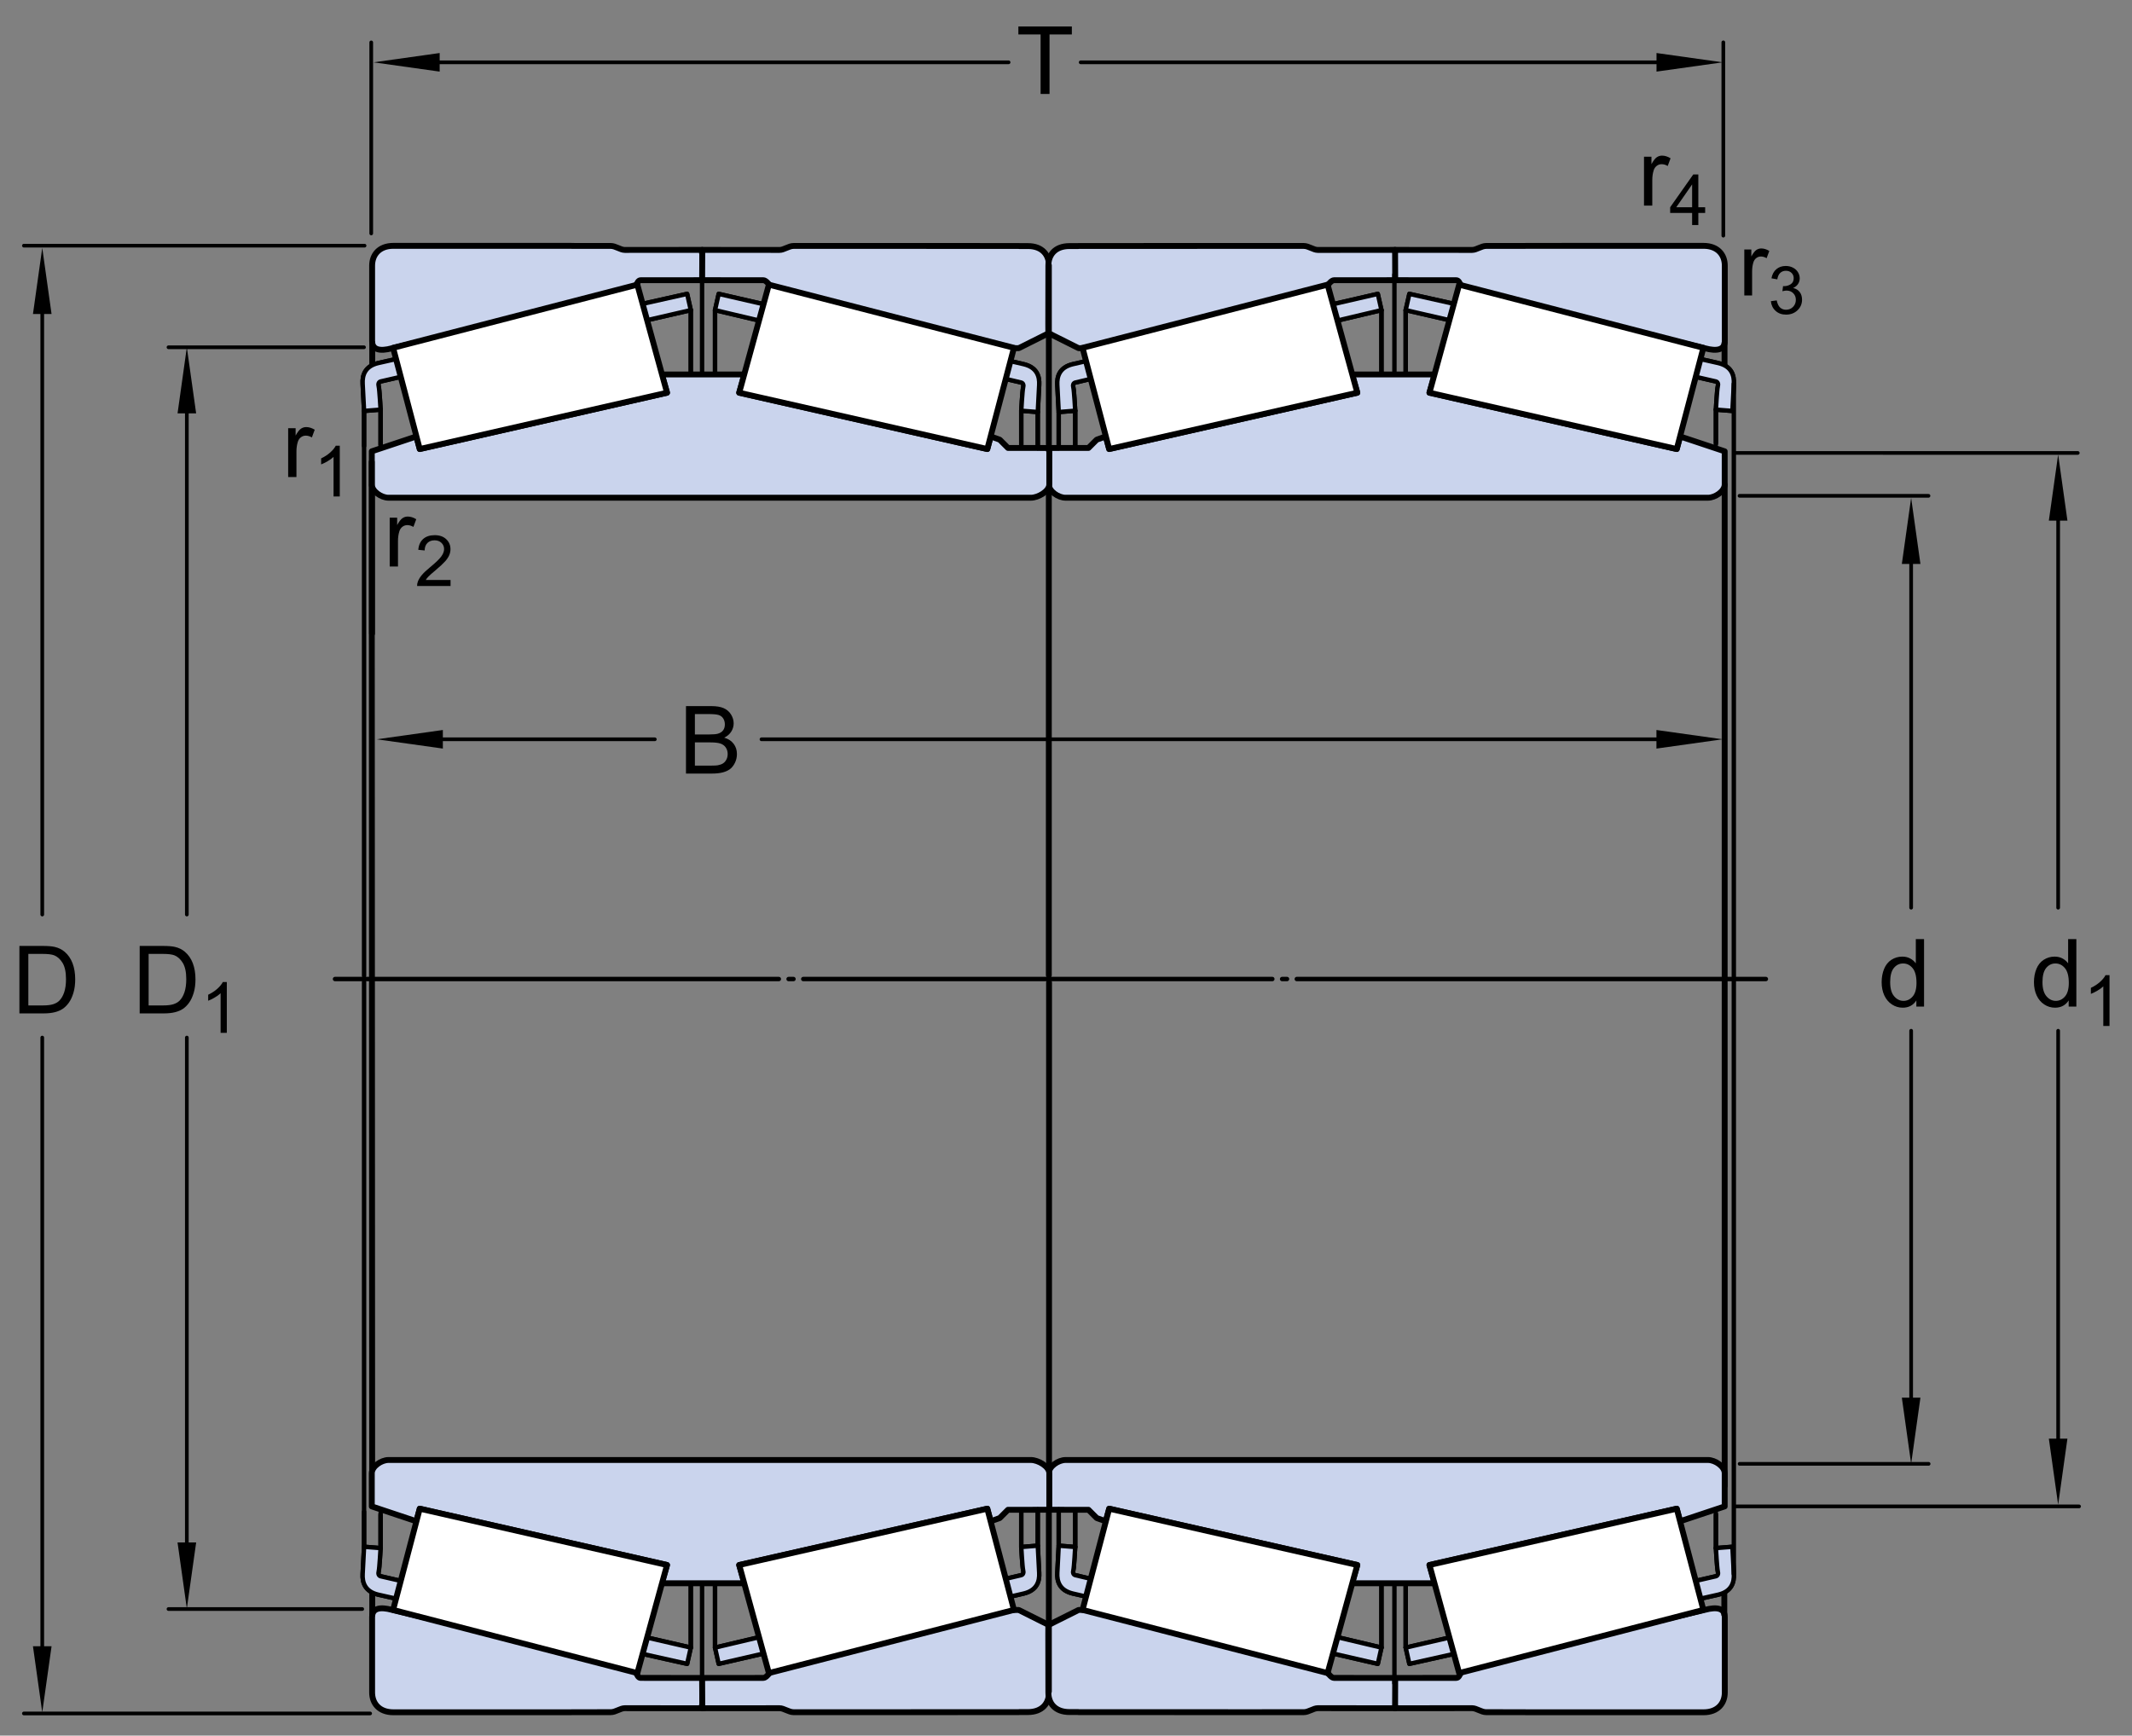 <?xml version="1.0" encoding="utf-8"?>
<!-- Generator: Adobe Illustrator 19.2.1, SVG Export Plug-In . SVG Version: 6.00 Build 0)  -->
<svg version="1.1" id="Layer_2" xmlns="http://www.w3.org/2000/svg" xmlns:xlink="http://www.w3.org/1999/xlink" x="0px" y="0px"
	 width="271.429px" height="221px" viewBox="0 0 271.429 221" enable-background="new 0 0 271.429 221" xml:space="preserve">
<rect x="0" y="0" width="271.429" height="221" fill="#808080" stroke="none"/>
<g>
	
		<path fill="#CAD4ED" stroke="#000000" stroke-width="0.748" stroke-linecap="round" stroke-linejoin="round" stroke-miterlimit="1" d="
		M89.373,217.122l-0.001,0.395c0,0-6.372-0.01-9.822-0.006c-0.571,0-1.173,0.508-1.8,0.508c-1.713,0.002-3.379,0.002-4.986,0.004
		c-0.008,0-0.015,0.006-0.021,0.006c-4.96,0.001-10.18,0.002-14.361,0.002c-0.867,0-1.481,0-1.764,0h0.006c-3.662,0-6.215,0-6.536,0
		c-1.841,0-2.713-1.162-2.713-2.52c0-1.355,0-8.446,0-9.59c0-1.143,0.995-1.343,2.519-0.932c1.119,0.301,20.287,4.669,30.389,7.057
		c0.631,0.149,0.696,1.607,1.27,1.607c1.895,0,7.842,0.006,7.842,0.006l0.016,3.463C89.408,217.123,89.383,217.123,89.373,217.122z"
		/>
	
		<path fill="#CAD4ED" stroke="#000000" stroke-width="0.748" stroke-linecap="round" stroke-linejoin="round" stroke-miterlimit="1" d="
		M133.549,215.512c0,1.357-0.844,2.492-2.684,2.492c-0.111,0-0.51,0-1.113,0c-0.003,0.002-0.016,0.01-0.016,0.01
		c-0.744,0-12.676,0.005-23.368,0.01c-0.002,0-0.004-0.002-0.006-0.003c-1.71,0.001-3.49,0.001-5.322-0.001
		c-0.627,0-1.229-0.508-1.799-0.508c-3.451-0.004-9.822,0.006-9.822,0.006l-0.002-0.395h-0.008l-0.016-3.463
		c0,0,6.002-0.006,7.791-0.006c0.577,0,1.364-1.627,1.992-1.774c10.516-2.471,25.313-6.866,25.313-6.866l5.211-0.01l3.854,1.928
		l0.007,1.107C133.562,209.182,133.549,214.156,133.549,215.512z"/>
	
		<path fill="#CAD4ED" stroke="#000000" stroke-width="0.748" stroke-linecap="round" stroke-linejoin="round" stroke-miterlimit="1" d="
		M177.588,217.121l0.002,0.396c0,0,6.372-0.012,9.822-0.008c0.571,0.002,1.173,0.51,1.8,0.51c1.712,0,3.378,0.002,4.986,0.002
		c0.007,0.001,0.015,0.008,0.021,0.008c4.96,0,10.179,0,14.361,0.001c0.866,0,1.481,0.001,1.764,0.001l-0.006-0.001
		c3.661,0,6.216,0.001,6.536,0.001c1.841,0,2.713-1.164,2.713-2.52c0-1.357,0-8.447,0-9.59c0-1.144-0.995-1.344-2.52-0.934
		c-1.119,0.303-20.285,4.67-30.389,7.057c-0.631,0.15-0.695,1.609-1.27,1.609c-1.895,0-7.842,0.004-7.842,0.004l-0.014,3.464
		C177.555,217.122,177.579,217.121,177.588,217.121z"/>
	
		<path fill="#CAD4ED" stroke="#000000" stroke-width="0.748" stroke-linecap="round" stroke-linejoin="round" stroke-miterlimit="1" d="
		M133.47,215.512c0,1.355,0.844,2.49,2.685,2.49c0.111,0,0.51,0,1.113,0c0.003,0.002,0.016,0.011,0.016,0.011
		c0.744,0,12.676,0.005,23.368,0.009c0.002,0,0.004-0.002,0.006-0.002c1.71,0,3.491,0,5.321,0c0.627,0,1.229-0.508,1.801-0.51
		c3.449-0.004,9.822,0.008,9.822,0.008l0.001-0.396c0.001,0,0.009,0.001,0.009,0.001l0.014-3.464c0,0-6.001-0.004-7.789-0.004
		c-0.578,0-1.365-1.628-1.992-1.775c-10.516-2.471-25.314-6.867-25.314-6.867l-5.211-0.01l-3.855,1.928l-0.007,1.107
		C133.457,209.181,133.47,214.154,133.47,215.512z"/>
</g>
<g>
	
		<path fill="#CAD4ED" stroke="#000000" stroke-width="0.748" stroke-linecap="round" stroke-linejoin="round" stroke-miterlimit="1" d="
		M89.374,32.214l-0.001-0.396c0,0-6.372,0.011-9.822,0.007c-0.571-0.001-1.173-0.509-1.8-0.509
		c-1.712-0.001-3.378-0.002-4.986-0.003c-0.007,0-0.015-0.007-0.021-0.007c-4.96-0.001-10.179-0.001-14.361-0.001
		c-0.867,0-1.481-0.001-1.764-0.001l0.006,0.001c-3.662,0-6.215-0.001-6.536-0.001c-1.841,0-2.713,1.163-2.713,2.52
		c0,1.356,0,8.447,0,9.59c0,1.143,0.995,1.343,2.519,0.933c1.119-0.302,20.286-4.669,30.389-7.057
		c0.631-0.15,0.696-1.608,1.27-1.608c1.894,0,7.842-0.005,7.842-0.005l0.015-3.463C89.408,32.213,89.383,32.213,89.374,32.214z"/>
	
		<path fill="#CAD4ED" stroke="#000000" stroke-width="0.748" stroke-linecap="round" stroke-linejoin="round" stroke-miterlimit="1" d="
		M133.549,33.824c0-1.356-0.844-2.491-2.684-2.491c-0.111,0-0.51,0-1.113,0c-0.003-0.002-0.016-0.01-0.016-0.01
		c-0.744,0-12.676-0.005-23.368-0.009c-0.002,0-0.004,0.002-0.006,0.002c-1.71,0-3.491,0-5.322,0.001
		c-0.627,0-1.229,0.508-1.8,0.509c-3.45,0.004-9.822-0.007-9.822-0.007l-0.002,0.396l-0.008-0.001l-0.015,3.463
		c0,0,6.001,0.005,7.79,0.005c0.578,0,1.365,1.628,1.992,1.775c10.516,2.471,25.314,6.867,25.314,6.867l5.211,0.01l3.854-1.928
		l0.007-1.108C133.562,40.154,133.549,35.18,133.549,33.824z"/>
	
		<path fill="#CAD4ED" stroke="#000000" stroke-width="0.748" stroke-linecap="round" stroke-linejoin="round" stroke-miterlimit="1" d="
		M177.588,32.215l0.002-0.396c0,0,6.372,0.011,9.822,0.007c0.571-0.001,1.173-0.509,1.8-0.509c1.712-0.001,3.378-0.002,4.986-0.003
		c0.007,0,0.015-0.007,0.021-0.007c4.96,0,10.179-0.001,14.361-0.002c0.866,0,1.481,0,1.764,0l-0.006,0c3.661,0,6.216,0,6.536,0
		c1.841,0,2.713,1.163,2.713,2.519c0,1.356,0,8.447,0,9.59c0,1.143-0.995,1.343-2.52,0.933c-1.119-0.302-20.285-4.669-30.389-7.057
		c-0.631-0.15-0.695-1.608-1.27-1.608c-1.895,0-7.842-0.005-7.842-0.005l-0.014-3.463C177.555,32.214,177.579,32.214,177.588,32.215
		z"/>
	
		<path fill="#CAD4ED" stroke="#000000" stroke-width="0.748" stroke-linecap="round" stroke-linejoin="round" stroke-miterlimit="1" d="
		M133.47,33.825c0-1.356,0.844-2.491,2.685-2.491c0.111,0,0.51,0,1.113,0c0.003-0.002,0.016-0.01,0.016-0.01
		c0.744,0,12.676-0.005,23.368-0.009c0.002,0,0.004,0.002,0.006,0.003c1.71,0,3.491,0,5.321,0c0.627,0,1.229,0.508,1.801,0.509
		c3.449,0.004,9.822-0.007,9.822-0.007l0.001,0.395c0.001,0,0.009,0,0.009,0l0.014,3.463c0,0-6.001,0.005-7.789,0.005
		c-0.578,0-1.365,1.628-1.992,1.775c-10.516,2.471-25.314,6.867-25.314,6.867l-5.211,0.01l-3.855-1.928l-0.007-1.107
		C133.457,40.155,133.47,35.181,133.47,33.825z"/>
</g>
<line fill="none" stroke="#000000" stroke-width="0.748" stroke-linecap="round" stroke-linejoin="round" stroke-miterlimit="1" x1="47.392" y1="43.668" x2="47.392" y2="47.187"/>
<line fill="none" stroke="#000000" stroke-width="0.748" stroke-linecap="round" stroke-linejoin="round" stroke-miterlimit="1" x1="47.392" y1="205.616" x2="47.392" y2="202.097"/>
<line fill="#FFFFFF" x1="47.342" y1="83.822" x2="47.344" y2="87.085"/>
<line fill="#969696" stroke="#000000" stroke-width="0.748" stroke-linecap="round" stroke-linejoin="round" stroke-miterlimit="1" x1="133.528" y1="61.728" x2="133.528" y2="124.178"/>
<path fill="#FFFFFF" stroke="#000000" stroke-width="0.561" stroke-linecap="round" stroke-linejoin="round" stroke-miterlimit="1" stroke-dasharray="1.245,0.934,0.311,0.934" d="
	M71.166,124.337"/>
<line fill="none" stroke="#000000" stroke-width="0.748" stroke-linecap="round" stroke-linejoin="round" stroke-miterlimit="1" x1="47.364" y1="80.664" x2="47.364" y2="61.728"/>
<line fill="none" stroke="#000000" stroke-width="0.748" stroke-linecap="round" stroke-linejoin="round" stroke-miterlimit="1" x1="219.571" y1="61.728" x2="219.571" y2="189.204"/>
<path fill="#CAD4ED" stroke="#000000" stroke-width="0.561" stroke-linecap="round" stroke-linejoin="round" stroke-miterlimit="1" d="
	M175.41,37.421l0.466,2.069c0,0-38.712,9.156-38.975,9.222c-0.248,0.062-0.342,0.312-0.248,0.654
	c0.093,0.341,0.235,2.935,0.235,2.935l-2.101,0.167c0,0-0.119-2.424-0.178-3.447c-0.063-1.079,0.279-2.24,1.959-2.645
	C138.249,45.972,175.41,37.421,175.41,37.421z"/>
<path fill="none" stroke="#000000" stroke-width="0.561" stroke-linecap="round" stroke-linejoin="round" stroke-miterlimit="1" d="
	M174.071,36.246"/>
<path fill="none" stroke="#000000" stroke-width="0.561" stroke-linecap="round" stroke-linejoin="round" stroke-miterlimit="1" d="
	M172.8,50.006"/>
<path fill="none" stroke="#000000" stroke-width="0.561" stroke-linecap="round" stroke-linejoin="round" stroke-miterlimit="1" d="
	M138.499,46.905"/>
<line fill="none" stroke="#000000" stroke-width="0.561" stroke-linecap="round" stroke-linejoin="round" stroke-miterlimit="1" x1="136.889" y1="52.301" x2="136.889" y2="56.759"/>
<line fill="none" stroke="#000000" stroke-width="0.561" stroke-linecap="round" stroke-linejoin="round" stroke-miterlimit="1" x1="175.876" y1="39.49" x2="175.876" y2="47.499"/>
<path fill="#CAD4ED" stroke="#000000" stroke-width="0.748" stroke-linecap="round" stroke-linejoin="round" d="M135.661,63.378
	c1.259,0,81.395,0,81.782,0c0.919,0,2.131-0.823,2.131-1.695c0-0.873,0-4.215,0-4.215l-5.669-1.89l-0.437,1.599l-31.481-7.171
	l0.68-2.326c-2.198,0-10.546,0-10.546,0l0.679,2.326l-31.588,7.171l-0.436-1.599l-1.146,0.407l-1.053,1.053h-2.736l-2.312,0.009
	c0,0,0,3.764,0,4.637C133.528,62.555,134.739,63.378,135.661,63.378z"/>
<line fill="none" stroke="#000000" stroke-width="0.561" stroke-linecap="round" stroke-linejoin="round" stroke-miterlimit="1" x1="134.788" y1="52.468" x2="134.788" y2="57.072"/>
<path fill="#CAD4ED" stroke="#000000" stroke-width="0.561" stroke-linecap="round" stroke-linejoin="round" stroke-miterlimit="1" d="
	M179.43,37.421l-0.468,2.069c0,0,39.218,9.016,39.48,9.081c0.25,0.062,0.343,0.312,0.25,0.654c-0.094,0.341-0.237,2.935-0.237,2.935
	l2.102,0.167c0,0,0.118-2.424,0.179-3.447c0.063-1.079-0.279-2.24-1.96-2.645C217.096,45.831,179.43,37.421,179.43,37.421z"/>
<path fill="none" stroke="#000000" stroke-width="0.561" stroke-linecap="round" stroke-linejoin="round" stroke-miterlimit="1" d="
	M180.978,36.246"/>
<path fill="none" stroke="#000000" stroke-width="0.561" stroke-linecap="round" stroke-linejoin="round" stroke-miterlimit="1" d="
	M181.987,50.006"/>
<path fill="none" stroke="#000000" stroke-width="0.561" stroke-linecap="round" stroke-linejoin="round" stroke-miterlimit="1" d="
	M216.184,46.905"/>
<line fill="none" stroke="#000000" stroke-width="0.748" stroke-linecap="round" stroke-linejoin="round" stroke-miterlimit="1" x1="219.554" y1="43.668" x2="219.554" y2="47.187"/>
<line fill="none" stroke="#000000" stroke-width="0.561" stroke-linecap="round" stroke-linejoin="round" stroke-miterlimit="1" x1="218.455" y1="52.16" x2="218.455" y2="56.618"/>
<line fill="none" stroke="#000000" stroke-width="0.561" stroke-linecap="round" stroke-linejoin="round" stroke-miterlimit="1" x1="178.962" y1="39.49" x2="178.962" y2="47.499"/>
<line fill="none" stroke="#000000" stroke-width="0.561" stroke-linecap="round" stroke-linejoin="round" stroke-miterlimit="1" x1="177.527" y1="34.954" x2="177.527" y2="47.668"/>
<path fill="#CAD4ED" stroke="#000000" stroke-width="0.561" stroke-linecap="round" stroke-linejoin="round" stroke-miterlimit="1" d="
	M175.41,37.421l0.466,2.069c0,0-38.712,9.156-38.975,9.222c-0.248,0.062-0.342,0.312-0.248,0.654
	c0.093,0.341,0.235,2.935,0.235,2.935l-2.101,0.167c0,0-0.119-2.424-0.178-3.447c-0.063-1.079,0.279-2.24,1.959-2.645
	C138.249,45.972,175.41,37.421,175.41,37.421z"/>
<path fill="none" stroke="#000000" stroke-width="0.561" stroke-linecap="round" stroke-linejoin="round" stroke-miterlimit="1" d="
	M174.071,36.246"/>
<path fill="none" stroke="#000000" stroke-width="0.561" stroke-linecap="round" stroke-linejoin="round" stroke-miterlimit="1" d="
	M172.8,50.006"/>
<path fill="none" stroke="#000000" stroke-width="0.561" stroke-linecap="round" stroke-linejoin="round" stroke-miterlimit="1" d="
	M138.499,46.905"/>
<line fill="none" stroke="#000000" stroke-width="0.561" stroke-linecap="round" stroke-linejoin="round" stroke-miterlimit="1" x1="136.889" y1="52.301" x2="136.889" y2="56.759"/>
<line fill="none" stroke="#000000" stroke-width="0.561" stroke-linecap="round" stroke-linejoin="round" stroke-miterlimit="1" x1="175.876" y1="39.49" x2="175.876" y2="47.499"/>
<line fill="none" stroke="#000000" stroke-width="0.561" stroke-linecap="round" stroke-linejoin="round" stroke-miterlimit="1" x1="134.788" y1="52.468" x2="134.788" y2="57.072"/>
<path fill="#CAD4ED" stroke="#000000" stroke-width="0.561" stroke-linecap="round" stroke-linejoin="round" stroke-miterlimit="1" d="
	M179.43,37.421l-0.468,2.069c0,0,39.218,9.016,39.48,9.081c0.25,0.062,0.343,0.312,0.25,0.654c-0.094,0.341-0.237,2.935-0.237,2.935
	l2.102,0.167c0,0,0.118-2.424,0.179-3.447c0.063-1.079-0.279-2.24-1.96-2.645C217.096,45.831,179.43,37.421,179.43,37.421z"/>
<path fill="none" stroke="#000000" stroke-width="0.561" stroke-linecap="round" stroke-linejoin="round" stroke-miterlimit="1" d="
	M180.978,36.246"/>
<path fill="none" stroke="#000000" stroke-width="0.561" stroke-linecap="round" stroke-linejoin="round" stroke-miterlimit="1" d="
	M181.987,50.006"/>
<path fill="none" stroke="#000000" stroke-width="0.561" stroke-linecap="round" stroke-linejoin="round" stroke-miterlimit="1" d="
	M216.184,46.905"/>
<line fill="none" stroke="#000000" stroke-width="0.561" stroke-linecap="round" stroke-linejoin="round" stroke-miterlimit="1" x1="218.455" y1="52.16" x2="218.455" y2="56.406"/>
<line fill="none" stroke="#000000" stroke-width="0.561" stroke-linecap="round" stroke-linejoin="round" stroke-miterlimit="1" x1="178.962" y1="39.49" x2="178.962" y2="47.499"/>
<polygon fill="#FFFFFF" stroke="#000000" stroke-width="0.748" stroke-linecap="round" stroke-linejoin="round" stroke-miterlimit="1" points="
	185.768,36.246 181.987,50.006 213.469,57.177 216.861,44.29 "/>
<polygon fill="#FFFFFF" stroke="#000000" stroke-width="0.748" stroke-linecap="round" stroke-linejoin="round" stroke-miterlimit="1" points="
	169.02,36.246 172.8,50.006 141.212,57.177 137.821,44.29 "/>
<line fill="none" stroke="#000000" stroke-width="0.561" stroke-linecap="round" stroke-linejoin="round" stroke-miterlimit="1" x1="220.736" y1="48.88" x2="220.736" y2="124.633"/>
<path fill="#CAD4ED" stroke="#000000" stroke-width="0.561" stroke-linecap="round" stroke-linejoin="round" stroke-miterlimit="1" d="
	M91.499,37.421l-0.466,2.069c0,0,38.712,9.156,38.974,9.222c0.249,0.062,0.343,0.312,0.249,0.654
	c-0.094,0.341-0.237,2.935-0.237,2.935l2.103,0.167c0,0,0.117-2.424,0.178-3.447c0.064-1.079-0.28-2.24-1.959-2.645
	C128.66,45.972,91.499,37.421,91.499,37.421z"/>
<path fill="none" stroke="#000000" stroke-width="0.561" stroke-linecap="round" stroke-linejoin="round" stroke-miterlimit="1" d="
	M92.837,36.246"/>
<path fill="none" stroke="#000000" stroke-width="0.561" stroke-linecap="round" stroke-linejoin="round" stroke-miterlimit="1" d="
	M94.11,50.006"/>
<path fill="none" stroke="#000000" stroke-width="0.561" stroke-linecap="round" stroke-linejoin="round" stroke-miterlimit="1" d="
	M128.409,46.905"/>
<line fill="none" stroke="#000000" stroke-width="0.561" stroke-linecap="round" stroke-linejoin="round" stroke-miterlimit="1" x1="130.019" y1="52.301" x2="130.019" y2="56.759"/>
<line fill="none" stroke="#000000" stroke-width="0.561" stroke-linecap="round" stroke-linejoin="round" stroke-miterlimit="1" x1="91.033" y1="39.49" x2="91.033" y2="47.499"/>
<path fill="#CAD4ED" stroke="#000000" stroke-width="0.748" stroke-linecap="round" stroke-linejoin="round" d="M131.248,63.378
	c-1.26,0-81.395,0-81.782,0c-0.921,0-2.132-0.823-2.132-1.695c0-0.873,0-4.215,0-4.215l5.669-1.89l0.436,1.599l31.481-7.171
	l-0.678-2.326c2.198,0,10.545,0,10.545,0l-0.678,2.326l31.586,7.171l0.436-1.599l1.146,0.407l1.054,1.053h2.736l2.521,0.009
	c0,0,0,3.764,0,4.637C133.59,62.555,132.169,63.378,131.248,63.378z"/>
<line fill="none" stroke="#000000" stroke-width="0.561" stroke-linecap="round" stroke-linejoin="round" stroke-miterlimit="1" x1="132.121" y1="52.468" x2="132.121" y2="57.072"/>
<path fill="#CAD4ED" stroke="#000000" stroke-width="0.561" stroke-linecap="round" stroke-linejoin="round" stroke-miterlimit="1" d="
	M87.48,37.421l0.466,2.069c0,0-39.218,9.016-39.479,9.081c-0.249,0.062-0.342,0.312-0.249,0.654
	c0.093,0.341,0.236,2.935,0.236,2.935l-2.103,0.167c0,0-0.117-2.424-0.178-3.447c-0.063-1.079,0.28-2.24,1.96-2.645
	C49.814,45.831,87.48,37.421,87.48,37.421z"/>
<path fill="none" stroke="#000000" stroke-width="0.561" stroke-linecap="round" stroke-linejoin="round" stroke-miterlimit="1" d="
	M85.931,36.246"/>
<path fill="none" stroke="#000000" stroke-width="0.561" stroke-linecap="round" stroke-linejoin="round" stroke-miterlimit="1" d="
	M84.92,50.006"/>
<path fill="none" stroke="#000000" stroke-width="0.561" stroke-linecap="round" stroke-linejoin="round" stroke-miterlimit="1" d="
	M50.726,46.905"/>
<line fill="none" stroke="#000000" stroke-width="0.748" stroke-linecap="round" stroke-linejoin="round" stroke-miterlimit="1" x1="47.326" y1="58.82" x2="47.383" y2="189.106"/>
<line fill="none" stroke="#000000" stroke-width="0.561" stroke-linecap="round" stroke-linejoin="round" stroke-miterlimit="1" x1="48.454" y1="52.16" x2="48.454" y2="56.618"/>
<line fill="none" stroke="#000000" stroke-width="0.561" stroke-linecap="round" stroke-linejoin="round" stroke-miterlimit="1" x1="87.945" y1="39.49" x2="87.945" y2="47.499"/>
<line fill="none" stroke="#000000" stroke-width="0.561" stroke-linecap="round" stroke-linejoin="round" stroke-miterlimit="1" x1="46.351" y1="52.327" x2="46.351" y2="56.787"/>
<line fill="none" stroke="#000000" stroke-width="0.561" stroke-linecap="round" stroke-linejoin="round" stroke-miterlimit="1" x1="89.382" y1="34.954" x2="89.382" y2="47.668"/>
<path fill="#CAD4ED" stroke="#000000" stroke-width="0.561" stroke-linecap="round" stroke-linejoin="round" stroke-miterlimit="1" d="
	M91.499,37.421l-0.466,2.069c0,0,38.712,9.156,38.974,9.222c0.249,0.062,0.343,0.312,0.249,0.654
	c-0.094,0.341-0.237,2.935-0.237,2.935l2.103,0.167c0,0,0.117-2.424,0.178-3.447c0.064-1.079-0.28-2.24-1.959-2.645
	C128.66,45.972,91.499,37.421,91.499,37.421z"/>
<path fill="none" stroke="#000000" stroke-width="0.561" stroke-linecap="round" stroke-linejoin="round" stroke-miterlimit="1" d="
	M92.837,36.246"/>
<path fill="none" stroke="#000000" stroke-width="0.561" stroke-linecap="round" stroke-linejoin="round" stroke-miterlimit="1" d="
	M94.11,50.006"/>
<path fill="none" stroke="#000000" stroke-width="0.561" stroke-linecap="round" stroke-linejoin="round" stroke-miterlimit="1" d="
	M128.409,46.905"/>
<line fill="none" stroke="#000000" stroke-width="0.561" stroke-linecap="round" stroke-linejoin="round" stroke-miterlimit="1" x1="130.019" y1="52.301" x2="130.019" y2="56.759"/>
<line fill="none" stroke="#000000" stroke-width="0.561" stroke-linecap="round" stroke-linejoin="round" stroke-miterlimit="1" x1="91.033" y1="39.49" x2="91.033" y2="47.499"/>
<line fill="none" stroke="#000000" stroke-width="0.561" stroke-linecap="round" stroke-linejoin="round" stroke-miterlimit="1" x1="132.121" y1="52.468" x2="132.121" y2="57.072"/>
<path fill="#CAD4ED" stroke="#000000" stroke-width="0.561" stroke-linecap="round" stroke-linejoin="round" stroke-miterlimit="1" d="
	M87.48,37.421l0.466,2.069c0,0-39.218,9.016-39.479,9.081c-0.249,0.062-0.342,0.312-0.249,0.654
	c0.093,0.341,0.236,2.935,0.236,2.935l-2.103,0.167c0,0-0.117-2.424-0.178-3.447c-0.063-1.079,0.28-2.24,1.96-2.645
	C49.814,45.831,87.48,37.421,87.48,37.421z"/>
<path fill="none" stroke="#000000" stroke-width="0.561" stroke-linecap="round" stroke-linejoin="round" stroke-miterlimit="1" d="
	M85.931,36.246"/>
<path fill="none" stroke="#000000" stroke-width="0.561" stroke-linecap="round" stroke-linejoin="round" stroke-miterlimit="1" d="
	M84.92,50.006"/>
<path fill="none" stroke="#000000" stroke-width="0.561" stroke-linecap="round" stroke-linejoin="round" stroke-miterlimit="1" d="
	M50.726,46.905"/>
<line fill="none" stroke="#000000" stroke-width="0.561" stroke-linecap="round" stroke-linejoin="round" stroke-miterlimit="1" x1="48.454" y1="52.16" x2="48.454" y2="57.029"/>
<line fill="none" stroke="#000000" stroke-width="0.561" stroke-linecap="round" stroke-linejoin="round" stroke-miterlimit="1" x1="87.945" y1="39.49" x2="87.945" y2="47.499"/>
<polygon fill="#FFFFFF" stroke="#000000" stroke-width="0.748" stroke-linecap="round" stroke-linejoin="round" stroke-miterlimit="1" points="
	81.142,36.246 84.92,50.006 53.439,57.177 50.047,44.29 "/>
<polygon fill="#FFFFFF" stroke="#000000" stroke-width="0.748" stroke-linecap="round" stroke-linejoin="round" stroke-miterlimit="1" points="
	97.888,36.246 94.11,50.006 125.696,57.177 129.088,44.29 "/>
<line fill="none" stroke="#000000" stroke-width="0.561" stroke-linecap="round" stroke-linejoin="round" stroke-miterlimit="1" x1="46.351" y1="52.327" x2="46.351" y2="124.256"/>
<line fill="none" stroke="#000000" stroke-width="0.748" stroke-linecap="round" stroke-linejoin="round" stroke-miterlimit="1" x1="133.533" y1="33.789" x2="133.533" y2="57.344"/>
<line fill="#FFFFFF" x1="47.342" y1="165.462" x2="47.344" y2="162.199"/>
<line fill="#969696" stroke="#000000" stroke-width="0.748" stroke-linecap="round" stroke-linejoin="round" stroke-miterlimit="1" x1="133.557" y1="187.557" x2="133.557" y2="125.107"/>
<path fill="#FFFFFF" stroke="#000000" stroke-width="0.561" stroke-linecap="round" stroke-linejoin="round" stroke-miterlimit="1" stroke-dasharray="1.245,0.934,0.311,0.934" d="
	M71.166,124.947"/>
<path fill="#CAD4ED" stroke="#000000" stroke-width="0.561" stroke-linecap="round" stroke-linejoin="round" stroke-miterlimit="1" d="
	M175.41,211.863l0.466-2.067c0,0-38.712-9.156-38.975-9.224c-0.248-0.062-0.342-0.311-0.248-0.653
	c0.093-0.341,0.235-2.934,0.235-2.934l-2.101-0.168c0,0-0.119,2.425-0.178,3.449c-0.063,1.077,0.279,2.238,1.959,2.643
	C138.249,203.314,175.41,211.863,175.41,211.863z"/>
<path fill="none" stroke="#000000" stroke-width="0.561" stroke-linecap="round" stroke-linejoin="round" stroke-miterlimit="1" d="
	M174.071,213.039"/>
<path fill="none" stroke="#000000" stroke-width="0.561" stroke-linecap="round" stroke-linejoin="round" stroke-miterlimit="1" d="
	M172.8,199.278"/>
<path fill="none" stroke="#000000" stroke-width="0.561" stroke-linecap="round" stroke-linejoin="round" stroke-miterlimit="1" d="
	M138.499,202.379"/>
<line fill="none" stroke="#000000" stroke-width="0.561" stroke-linecap="round" stroke-linejoin="round" stroke-miterlimit="1" x1="136.889" y1="196.984" x2="136.889" y2="192.526"/>
<line fill="none" stroke="#000000" stroke-width="0.561" stroke-linecap="round" stroke-linejoin="round" stroke-miterlimit="1" x1="175.876" y1="209.796" x2="175.876" y2="201.786"/>
<path fill="#CAD4ED" stroke="#000000" stroke-width="0.748" stroke-linecap="round" stroke-linejoin="round" d="M135.661,185.906
	c1.259,0,81.395,0,81.782,0c0.919,0,2.131,0.823,2.131,1.695c0,0.873,0,4.216,0,4.216l-5.669,1.89l-0.437-1.598l-31.481,7.169
	l0.68,2.326c-2.198,0-10.546,0-10.546,0l0.679-2.326l-31.588-7.169l-0.436,1.598l-1.146-0.407l-1.053-1.053h-2.736l-2.312-0.009
	c0,0,0-3.764,0-4.637C133.528,186.73,134.739,185.906,135.661,185.906z"/>
<line fill="none" stroke="#000000" stroke-width="0.561" stroke-linecap="round" stroke-linejoin="round" stroke-miterlimit="1" x1="134.788" y1="196.816" x2="134.788" y2="192.212"/>
<path fill="#CAD4ED" stroke="#000000" stroke-width="0.561" stroke-linecap="round" stroke-linejoin="round" stroke-miterlimit="1" d="
	M179.43,211.863l-0.468-2.067c0,0,39.218-9.017,39.48-9.083c0.25-0.061,0.343-0.312,0.25-0.652
	c-0.094-0.343-0.237-2.937-0.237-2.937l2.102-0.167c0,0,0.118,2.425,0.179,3.448c0.063,1.077-0.279,2.239-1.96,2.645
	C217.096,203.454,179.43,211.863,179.43,211.863z"/>
<path fill="none" stroke="#000000" stroke-width="0.561" stroke-linecap="round" stroke-linejoin="round" stroke-miterlimit="1" d="
	M180.978,213.039"/>
<path fill="none" stroke="#000000" stroke-width="0.561" stroke-linecap="round" stroke-linejoin="round" stroke-miterlimit="1" d="
	M181.987,199.278"/>
<path fill="none" stroke="#000000" stroke-width="0.561" stroke-linecap="round" stroke-linejoin="round" stroke-miterlimit="1" d="
	M216.184,202.379"/>
<line fill="none" stroke="#000000" stroke-width="0.748" stroke-linecap="round" stroke-linejoin="round" stroke-miterlimit="1" x1="219.526" y1="205.616" x2="219.526" y2="202.097"/>
<line fill="none" stroke="#000000" stroke-width="0.561" stroke-linecap="round" stroke-linejoin="round" stroke-miterlimit="1" x1="218.455" y1="197.124" x2="218.455" y2="192.666"/>
<line fill="none" stroke="#000000" stroke-width="0.561" stroke-linecap="round" stroke-linejoin="round" stroke-miterlimit="1" x1="178.962" y1="209.796" x2="178.962" y2="201.786"/>
<line fill="none" stroke="#000000" stroke-width="0.561" stroke-linecap="round" stroke-linejoin="round" stroke-miterlimit="1" x1="177.527" y1="214.331" x2="177.527" y2="201.616"/>
<path fill="#CAD4ED" stroke="#000000" stroke-width="0.561" stroke-linecap="round" stroke-linejoin="round" stroke-miterlimit="1" d="
	M175.41,211.863l0.466-2.067c0,0-38.712-9.156-38.975-9.224c-0.248-0.062-0.342-0.311-0.248-0.653
	c0.093-0.341,0.235-2.934,0.235-2.934l-2.101-0.168c0,0-0.119,2.425-0.178,3.449c-0.063,1.077,0.279,2.238,1.959,2.643
	C138.249,203.314,175.41,211.863,175.41,211.863z"/>
<path fill="none" stroke="#000000" stroke-width="0.561" stroke-linecap="round" stroke-linejoin="round" stroke-miterlimit="1" d="
	M174.071,213.039"/>
<path fill="none" stroke="#000000" stroke-width="0.561" stroke-linecap="round" stroke-linejoin="round" stroke-miterlimit="1" d="
	M172.8,199.278"/>
<path fill="none" stroke="#000000" stroke-width="0.561" stroke-linecap="round" stroke-linejoin="round" stroke-miterlimit="1" d="
	M138.499,202.379"/>
<line fill="none" stroke="#000000" stroke-width="0.561" stroke-linecap="round" stroke-linejoin="round" stroke-miterlimit="1" x1="136.889" y1="196.984" x2="136.889" y2="192.526"/>
<line fill="none" stroke="#000000" stroke-width="0.561" stroke-linecap="round" stroke-linejoin="round" stroke-miterlimit="1" x1="175.876" y1="209.796" x2="175.876" y2="201.786"/>
<line fill="none" stroke="#000000" stroke-width="0.561" stroke-linecap="round" stroke-linejoin="round" stroke-miterlimit="1" x1="134.788" y1="196.816" x2="134.788" y2="192.212"/>
<path fill="#CAD4ED" stroke="#000000" stroke-width="0.561" stroke-linecap="round" stroke-linejoin="round" stroke-miterlimit="1" d="
	M179.43,211.863l-0.468-2.067c0,0,39.218-9.017,39.48-9.083c0.25-0.061,0.343-0.312,0.25-0.652
	c-0.094-0.343-0.237-2.937-0.237-2.937l2.102-0.167c0,0,0.118,2.425,0.179,3.448c0.063,1.077-0.279,2.239-1.96,2.645
	C217.096,203.454,179.43,211.863,179.43,211.863z"/>
<path fill="none" stroke="#000000" stroke-width="0.561" stroke-linecap="round" stroke-linejoin="round" stroke-miterlimit="1" d="
	M180.978,213.039"/>
<path fill="none" stroke="#000000" stroke-width="0.561" stroke-linecap="round" stroke-linejoin="round" stroke-miterlimit="1" d="
	M181.987,199.278"/>
<path fill="none" stroke="#000000" stroke-width="0.561" stroke-linecap="round" stroke-linejoin="round" stroke-miterlimit="1" d="
	M216.184,202.379"/>
<line fill="none" stroke="#000000" stroke-width="0.561" stroke-linecap="round" stroke-linejoin="round" stroke-miterlimit="1" x1="218.455" y1="197.124" x2="218.455" y2="192.879"/>
<line fill="none" stroke="#000000" stroke-width="0.561" stroke-linecap="round" stroke-linejoin="round" stroke-miterlimit="1" x1="178.962" y1="209.796" x2="178.962" y2="201.786"/>
<polygon fill="#FFFFFF" stroke="#000000" stroke-width="0.748" stroke-linecap="round" stroke-linejoin="round" stroke-miterlimit="1" points="
	185.768,213.039 181.987,199.278 213.469,192.109 216.861,204.996 "/>
<polygon fill="#FFFFFF" stroke="#000000" stroke-width="0.748" stroke-linecap="round" stroke-linejoin="round" stroke-miterlimit="1" points="
	169.02,213.039 172.8,199.278 141.212,192.109 137.821,204.996 "/>
<line fill="none" stroke="#000000" stroke-width="0.561" stroke-linecap="round" stroke-linejoin="round" stroke-miterlimit="1" x1="220.736" y1="200.405" x2="220.736" y2="124.652"/>
<path fill="#CAD4ED" stroke="#000000" stroke-width="0.561" stroke-linecap="round" stroke-linejoin="round" stroke-miterlimit="1" d="
	M91.499,211.863l-0.466-2.067c0,0,38.712-9.156,38.974-9.224c0.249-0.062,0.343-0.311,0.249-0.653
	c-0.094-0.341-0.237-2.934-0.237-2.934l2.103-0.168c0,0,0.117,2.425,0.178,3.449c0.064,1.077-0.28,2.238-1.959,2.643
	C128.66,203.314,91.499,211.863,91.499,211.863z"/>
<path fill="none" stroke="#000000" stroke-width="0.561" stroke-linecap="round" stroke-linejoin="round" stroke-miterlimit="1" d="
	M92.837,213.039"/>
<path fill="none" stroke="#000000" stroke-width="0.561" stroke-linecap="round" stroke-linejoin="round" stroke-miterlimit="1" d="
	M94.11,199.278"/>
<path fill="none" stroke="#000000" stroke-width="0.561" stroke-linecap="round" stroke-linejoin="round" stroke-miterlimit="1" d="
	M128.409,202.379"/>
<line fill="none" stroke="#000000" stroke-width="0.561" stroke-linecap="round" stroke-linejoin="round" stroke-miterlimit="1" x1="130.019" y1="196.984" x2="130.019" y2="192.526"/>
<line fill="none" stroke="#000000" stroke-width="0.561" stroke-linecap="round" stroke-linejoin="round" stroke-miterlimit="1" x1="91.033" y1="209.796" x2="91.033" y2="201.786"/>
<path fill="#CAD4ED" stroke="#000000" stroke-width="0.748" stroke-linecap="round" stroke-linejoin="round" d="M131.248,185.906
	c-1.26,0-81.395,0-81.782,0c-0.921,0-2.132,0.823-2.132,1.695c0,0.873,0,4.216,0,4.216l5.669,1.89l0.436-1.598l31.481,7.169
	l-0.678,2.326c2.198,0,10.545,0,10.545,0l-0.678-2.326l31.586-7.169l0.436,1.598l1.146-0.407l1.054-1.053h2.736l2.521-0.009
	c0,0,0-3.764,0-4.637C133.59,186.73,132.169,185.906,131.248,185.906z"/>
<line fill="none" stroke="#000000" stroke-width="0.561" stroke-linecap="round" stroke-linejoin="round" stroke-miterlimit="1" x1="132.121" y1="196.816" x2="132.121" y2="192.212"/>
<path fill="#CAD4ED" stroke="#000000" stroke-width="0.561" stroke-linecap="round" stroke-linejoin="round" stroke-miterlimit="1" d="
	M87.48,211.863l0.466-2.067c0,0-39.218-9.017-39.479-9.083c-0.249-0.061-0.342-0.312-0.249-0.652
	c0.093-0.343,0.236-2.937,0.236-2.937l-2.103-0.167c0,0-0.117,2.425-0.178,3.448c-0.063,1.077,0.28,2.239,1.96,2.645
	C49.814,203.454,87.48,211.863,87.48,211.863z"/>
<path fill="none" stroke="#000000" stroke-width="0.561" stroke-linecap="round" stroke-linejoin="round" stroke-miterlimit="1" d="
	M85.931,213.039"/>
<path fill="none" stroke="#000000" stroke-width="0.561" stroke-linecap="round" stroke-linejoin="round" stroke-miterlimit="1" d="
	M84.92,199.278"/>
<path fill="none" stroke="#000000" stroke-width="0.561" stroke-linecap="round" stroke-linejoin="round" stroke-miterlimit="1" d="
	M50.726,202.379"/>
<path fill="none" stroke="#000000" stroke-width="0.748" stroke-linecap="round" stroke-linejoin="round" stroke-miterlimit="1" d="
	M47.383,168.652"/>
<path fill="none" stroke="#000000" stroke-width="0.748" stroke-linecap="round" stroke-linejoin="round" stroke-miterlimit="1" d="
	M47.383,205.616"/>
<line fill="none" stroke="#000000" stroke-width="0.561" stroke-linecap="round" stroke-linejoin="round" stroke-miterlimit="1" x1="48.454" y1="197.124" x2="48.454" y2="192.666"/>
<line fill="none" stroke="#000000" stroke-width="0.561" stroke-linecap="round" stroke-linejoin="round" stroke-miterlimit="1" x1="87.945" y1="209.796" x2="87.945" y2="201.786"/>
<line fill="none" stroke="#000000" stroke-width="0.561" stroke-linecap="round" stroke-linejoin="round" stroke-miterlimit="1" x1="46.351" y1="196.957" x2="46.351" y2="192.499"/>
<line fill="none" stroke="#000000" stroke-width="0.561" stroke-linecap="round" stroke-linejoin="round" stroke-miterlimit="1" x1="89.382" y1="214.331" x2="89.382" y2="201.616"/>
<path fill="#CAD4ED" stroke="#000000" stroke-width="0.561" stroke-linecap="round" stroke-linejoin="round" stroke-miterlimit="1" d="
	M91.499,211.863l-0.466-2.067c0,0,38.712-9.156,38.974-9.224c0.249-0.062,0.343-0.311,0.249-0.653
	c-0.094-0.341-0.237-2.934-0.237-2.934l2.103-0.168c0,0,0.117,2.425,0.178,3.449c0.064,1.077-0.28,2.238-1.959,2.643
	C128.66,203.314,91.499,211.863,91.499,211.863z"/>
<path fill="none" stroke="#000000" stroke-width="0.561" stroke-linecap="round" stroke-linejoin="round" stroke-miterlimit="1" d="
	M92.837,213.039"/>
<path fill="none" stroke="#000000" stroke-width="0.561" stroke-linecap="round" stroke-linejoin="round" stroke-miterlimit="1" d="
	M94.11,199.278"/>
<path fill="none" stroke="#000000" stroke-width="0.561" stroke-linecap="round" stroke-linejoin="round" stroke-miterlimit="1" d="
	M128.409,202.379"/>
<line fill="none" stroke="#000000" stroke-width="0.561" stroke-linecap="round" stroke-linejoin="round" stroke-miterlimit="1" x1="130.019" y1="196.984" x2="130.019" y2="192.526"/>
<line fill="none" stroke="#000000" stroke-width="0.561" stroke-linecap="round" stroke-linejoin="round" stroke-miterlimit="1" x1="91.033" y1="209.796" x2="91.033" y2="201.786"/>
<line fill="none" stroke="#000000" stroke-width="0.561" stroke-linecap="round" stroke-linejoin="round" stroke-miterlimit="1" x1="132.121" y1="196.816" x2="132.121" y2="192.212"/>
<path fill="#CAD4ED" stroke="#000000" stroke-width="0.561" stroke-linecap="round" stroke-linejoin="round" stroke-miterlimit="1" d="
	M87.48,211.863l0.466-2.067c0,0-39.218-9.017-39.479-9.083c-0.249-0.061-0.342-0.312-0.249-0.652
	c0.093-0.343,0.236-2.937,0.236-2.937l-2.103-0.167c0,0-0.117,2.425-0.178,3.448c-0.063,1.077,0.28,2.239,1.96,2.645
	C49.814,203.454,87.48,211.863,87.48,211.863z"/>
<path fill="none" stroke="#000000" stroke-width="0.561" stroke-linecap="round" stroke-linejoin="round" stroke-miterlimit="1" d="
	M85.931,213.039"/>
<path fill="none" stroke="#000000" stroke-width="0.561" stroke-linecap="round" stroke-linejoin="round" stroke-miterlimit="1" d="
	M84.92,199.278"/>
<path fill="none" stroke="#000000" stroke-width="0.561" stroke-linecap="round" stroke-linejoin="round" stroke-miterlimit="1" d="
	M50.726,202.379"/>
<line fill="none" stroke="#000000" stroke-width="0.561" stroke-linecap="round" stroke-linejoin="round" stroke-miterlimit="1" x1="48.454" y1="197.124" x2="48.454" y2="192.879"/>
<line fill="none" stroke="#000000" stroke-width="0.561" stroke-linecap="round" stroke-linejoin="round" stroke-miterlimit="1" x1="87.945" y1="209.796" x2="87.945" y2="201.786"/>
<polygon fill="#FFFFFF" stroke="#000000" stroke-width="0.748" stroke-linecap="round" stroke-linejoin="round" stroke-miterlimit="1" points="
	81.142,213.039 84.92,199.278 53.439,192.109 50.047,204.996 "/>
<polygon fill="#FFFFFF" stroke="#000000" stroke-width="0.748" stroke-linecap="round" stroke-linejoin="round" stroke-miterlimit="1" points="
	97.888,213.039 94.11,199.278 125.696,192.109 129.088,204.996 "/>
<line fill="none" stroke="#000000" stroke-width="0.561" stroke-linecap="round" stroke-linejoin="round" stroke-miterlimit="1" x1="46.351" y1="196.957" x2="46.351" y2="125.028"/>
<line fill="none" stroke="#000000" stroke-width="0.748" stroke-linecap="round" stroke-linejoin="round" stroke-miterlimit="1" x1="133.533" y1="215.372" x2="133.533" y2="192.214"/>
<line fill="none" stroke="#000000" stroke-width="0.561" stroke-linecap="round" stroke-linejoin="round" stroke-miterlimit="1" stroke-dasharray="59.718,1.245,0.623,1.245" x1="224.815" y1="124.663" x2="42.652" y2="124.663"/>
<line fill="none" stroke="#000000" stroke-width="0.468" stroke-linecap="round" stroke-linejoin="round" stroke-miterlimit="1" x1="128.407" y1="7.936" x2="52.296" y2="7.936"/>
<line fill="none" stroke="#000000" stroke-width="0.468" stroke-linecap="round" stroke-linejoin="round" stroke-miterlimit="1" x1="215.005" y1="7.936" x2="137.582" y2="7.936"/>
<polygon points="55.976,9.118 47.558,7.936 55.976,6.752 "/>
<g>
	<path d="M132.481,11.962V4.386h-2.83V3.373h6.809v1.014h-2.842v7.576H132.481z"/>
</g>
<line fill="none" stroke="#000000" stroke-width="0.468" stroke-linecap="round" stroke-linejoin="round" stroke-miterlimit="1" x1="219.4" y1="30.007" x2="219.4" y2="5.39"/>
<line fill="none" stroke="#000000" stroke-width="0.468" stroke-linecap="round" stroke-linejoin="round" stroke-miterlimit="1" x1="47.262" y1="29.724" x2="47.262" y2="5.397"/>
<g>
	<path d="M222.071,37.623v-5.854h0.894v0.887c0.228-0.415,0.438-0.688,0.631-0.821c0.193-0.132,0.404-0.198,0.637-0.198
		c0.334,0,0.674,0.106,1.02,0.319l-0.342,0.921c-0.242-0.144-0.484-0.215-0.728-0.215c-0.217,0-0.411,0.065-0.585,0.195
		c-0.172,0.131-0.295,0.312-0.369,0.543c-0.109,0.353-0.165,0.739-0.165,1.158v3.065H222.071z"/>
	<path d="M225.453,38.352l0.744-0.1c0.086,0.422,0.23,0.726,0.436,0.912c0.206,0.186,0.456,0.279,0.751,0.279
		c0.351,0,0.646-0.121,0.887-0.363c0.241-0.243,0.362-0.543,0.362-0.901c0-0.342-0.112-0.624-0.336-0.846
		c-0.223-0.222-0.507-0.333-0.852-0.333c-0.141,0-0.314,0.028-0.524,0.083l0.083-0.653c0.049,0.006,0.089,0.009,0.119,0.009
		c0.317,0,0.603-0.083,0.855-0.248c0.254-0.166,0.381-0.42,0.381-0.765c0-0.273-0.092-0.499-0.277-0.678
		c-0.184-0.179-0.423-0.269-0.715-0.269c-0.289,0-0.53,0.091-0.724,0.273c-0.192,0.182-0.317,0.455-0.372,0.819l-0.744-0.133
		c0.092-0.499,0.298-0.885,0.621-1.159c0.322-0.274,0.723-0.411,1.202-0.411c0.331,0,0.636,0.07,0.913,0.213
		c0.279,0.142,0.492,0.335,0.639,0.581c0.148,0.246,0.222,0.505,0.222,0.781c0,0.262-0.07,0.5-0.21,0.715
		c-0.141,0.215-0.35,0.386-0.625,0.513c0.358,0.083,0.637,0.254,0.835,0.515c0.198,0.26,0.298,0.586,0.298,0.978
		c0,0.529-0.193,0.978-0.578,1.346c-0.387,0.368-0.875,0.552-1.464,0.552c-0.532,0-0.974-0.158-1.325-0.476
		C225.703,39.267,225.503,38.855,225.453,38.352z"/>
</g>
<g>
	<path d="M209.301,26.181v-6.223h0.949v0.943c0.242-0.441,0.466-0.732,0.671-0.873s0.431-0.211,0.677-0.211
		c0.355,0,0.717,0.113,1.084,0.34l-0.363,0.979c-0.258-0.152-0.516-0.229-0.773-0.229c-0.23,0-0.438,0.069-0.621,0.208
		s-0.314,0.331-0.393,0.577c-0.117,0.375-0.176,0.785-0.176,1.23v3.258H209.301z"/>
	<path d="M215.427,28.656v-1.542h-2.795v-0.725l2.94-4.175h0.646v4.175h0.87v0.725h-0.87v1.542H215.427z M215.427,26.388v-2.905
		l-2.017,2.905H215.427z"/>
</g>
<polygon points="210.894,9.118 219.313,7.936 210.894,6.752 "/>
<g>
	
		<path fill="none" stroke="#000000" stroke-width="0.497" stroke-linecap="round" stroke-linejoin="round" stroke-miterlimit="1" d="
		M204.182,5.389"/>
	
		<path fill="none" stroke="#000000" stroke-width="0.497" stroke-linecap="round" stroke-linejoin="round" stroke-miterlimit="1" d="
		M204.192,5.397"/>
	
		<path fill="#FFFFFF" stroke="#000000" stroke-width="0.636" stroke-linecap="round" stroke-linejoin="round" stroke-miterlimit="1" d="
		M204.741,3.277"/>
</g>
<g>
	
		<line fill="none" stroke="#000000" stroke-width="0.468" stroke-linecap="round" stroke-linejoin="round" stroke-miterlimit="1" x1="83.367" y1="94.137" x2="54.285" y2="94.137"/>
	
		<line fill="none" stroke="#000000" stroke-width="0.468" stroke-linecap="round" stroke-linejoin="round" stroke-miterlimit="1" x1="213.972" y1="94.137" x2="96.945" y2="94.137"/>
	<polygon points="210.885,92.953 219.305,94.137 210.885,95.32 	"/>
	<polygon points="56.381,95.318 47.961,94.137 56.381,92.954 	"/>
	<g>
		<path d="M87.333,98.501v-8.59h3.223c0.656,0,1.183,0.087,1.579,0.261s0.707,0.441,0.932,0.803s0.337,0.739,0.337,1.134
			c0,0.367-0.1,0.713-0.299,1.037s-0.5,0.586-0.902,0.785c0.52,0.152,0.919,0.412,1.198,0.779s0.419,0.801,0.419,1.301
			c0,0.402-0.085,0.776-0.255,1.122s-0.38,0.612-0.63,0.8s-0.563,0.329-0.94,0.425s-0.839,0.144-1.386,0.144H87.333z M88.469,93.52
			h1.857c0.504,0,0.865-0.033,1.084-0.1c0.289-0.086,0.507-0.229,0.653-0.428s0.22-0.449,0.22-0.75c0-0.285-0.068-0.536-0.205-0.753
			s-0.332-0.365-0.586-0.445s-0.689-0.12-1.307-0.12h-1.717V93.52z M88.469,97.487h2.139c0.367,0,0.625-0.014,0.773-0.041
			c0.262-0.047,0.48-0.125,0.656-0.234s0.32-0.269,0.434-0.478s0.17-0.45,0.17-0.724c0-0.32-0.082-0.599-0.246-0.835
			s-0.392-0.402-0.683-0.498s-0.71-0.144-1.257-0.144h-1.986V97.487z"/>
	</g>
</g>
<path fill="none" stroke="#000000" stroke-width="0.468" stroke-linecap="round" stroke-linejoin="round" stroke-miterlimit="1" d="
	M50.389,44.487"/>
<path fill="none" stroke="#000000" stroke-width="0.468" stroke-linecap="round" stroke-linejoin="round" stroke-miterlimit="1" stroke-dasharray="49.896,1.247,0.624,1.247" d="
	M196.918,124.879"/>
<path fill="none" stroke="#000000" stroke-width="0.468" stroke-linecap="round" stroke-linejoin="round" stroke-miterlimit="1" stroke-dasharray="49.896,1.247,0.624,1.247" d="
	M42.953,124.879"/>
<g>
	<path d="M36.687,60.745v-6.223h0.949v0.943c0.242-0.441,0.466-0.732,0.671-0.873s0.431-0.211,0.677-0.211
		c0.355,0,0.717,0.113,1.084,0.34L39.705,55.7c-0.258-0.152-0.516-0.229-0.773-0.229c-0.23,0-0.438,0.069-0.621,0.208
		s-0.314,0.331-0.393,0.577c-0.117,0.375-0.176,0.785-0.176,1.23v3.258H36.687z"/>
	<path d="M43.257,63.22h-0.791V58.18c-0.191,0.182-0.44,0.363-0.75,0.545c-0.309,0.182-0.586,0.318-0.832,0.409v-0.765
		c0.441-0.208,0.828-0.46,1.16-0.756c0.33-0.296,0.564-0.583,0.703-0.861h0.51V63.22z"/>
</g>
<g>
	<path d="M49.613,72.139v-6.223h0.949v0.943c0.242-0.441,0.466-0.732,0.671-0.873s0.431-0.211,0.677-0.211
		c0.355,0,0.717,0.113,1.084,0.34l-0.363,0.979c-0.258-0.152-0.516-0.229-0.773-0.229c-0.23,0-0.438,0.069-0.621,0.208
		s-0.314,0.331-0.393,0.577c-0.117,0.375-0.176,0.785-0.176,1.23v3.258H49.613z"/>
	<path d="M57.361,73.854v0.76h-4.259c-0.006-0.19,0.024-0.374,0.093-0.549c0.107-0.29,0.281-0.576,0.521-0.857
		c0.238-0.281,0.583-0.606,1.034-0.976c0.7-0.574,1.174-1.029,1.42-1.364s0.369-0.653,0.369-0.952c0-0.313-0.112-0.578-0.336-0.793
		c-0.225-0.215-0.517-0.323-0.877-0.323c-0.381,0-0.686,0.114-0.914,0.343s-0.345,0.545-0.348,0.949l-0.812-0.083
		c0.056-0.606,0.265-1.068,0.629-1.387c0.362-0.317,0.851-0.477,1.463-0.477c0.618,0,1.107,0.171,1.468,0.514s0.54,0.768,0.54,1.274
		c0,0.258-0.053,0.511-0.158,0.76s-0.28,0.511-0.524,0.787c-0.245,0.275-0.651,0.653-1.22,1.134
		c-0.475,0.398-0.779,0.669-0.914,0.811s-0.246,0.285-0.334,0.428H57.361z"/>
</g>
<line fill="none" stroke="#000000" stroke-width="0.468" stroke-linecap="round" stroke-linejoin="round" stroke-miterlimit="1" x1="23.787" y1="132.117" x2="23.787" y2="196.698"/>
<line fill="none" stroke="#000000" stroke-width="0.468" stroke-linecap="round" stroke-linejoin="round" stroke-miterlimit="1" x1="23.787" y1="50.761" x2="23.787" y2="116.451"/>
<polygon points="22.604,52.639 23.787,44.22 24.972,52.639 "/>
<polygon points="24.973,196.409 23.787,204.829 22.603,196.409 "/>
<g>
	<path d="M17.784,129.04v-8.59h2.959c0.668,0,1.178,0.041,1.529,0.123c0.492,0.113,0.912,0.318,1.26,0.615
		c0.453,0.383,0.792,0.872,1.017,1.468s0.337,1.276,0.337,2.042c0,0.652-0.076,1.23-0.229,1.734s-0.348,0.921-0.586,1.251
		s-0.499,0.59-0.782,0.779s-0.625,0.333-1.025,0.431s-0.86,0.146-1.38,0.146H17.784z M18.921,128.026h1.834
		c0.566,0,1.011-0.053,1.333-0.158s0.579-0.254,0.771-0.445c0.27-0.27,0.479-0.632,0.63-1.087s0.226-1.007,0.226-1.655
		c0-0.898-0.147-1.589-0.442-2.071s-0.653-0.806-1.075-0.97c-0.305-0.117-0.795-0.176-1.471-0.176h-1.805V128.026z"/>
	<path d="M28.877,131.515h-0.791v-5.041c-0.19,0.183-0.44,0.364-0.75,0.545c-0.309,0.183-0.586,0.318-0.833,0.409v-0.765
		c0.442-0.208,0.829-0.46,1.16-0.756s0.565-0.583,0.703-0.861h0.51V131.515z"/>
</g>
<line fill="none" stroke="#000000" stroke-width="0.468" stroke-linecap="round" stroke-linejoin="round" stroke-miterlimit="1" x1="46.343" y1="44.22" x2="21.45" y2="44.22"/>
<line fill="none" stroke="#000000" stroke-width="0.468" stroke-linecap="round" stroke-linejoin="round" stroke-miterlimit="1" x1="46.117" y1="204.885" x2="21.45" y2="204.885"/>
<line fill="none" stroke="#000000" stroke-width="0.468" stroke-linecap="round" stroke-linejoin="round" stroke-miterlimit="1" x1="5.38" y1="132.117" x2="5.38" y2="214.089"/>
<line fill="none" stroke="#000000" stroke-width="0.468" stroke-linecap="round" stroke-linejoin="round" stroke-miterlimit="1" x1="5.38" y1="35.495" x2="5.38" y2="116.451"/>
<polygon points="4.196,39.985 5.38,31.565 6.564,39.985 "/>
<polygon points="6.565,209.621 5.38,218.039 4.195,209.621 "/>
<g>
	<path d="M2.472,129.04v-8.59h2.959c0.668,0,1.178,0.041,1.529,0.123c0.492,0.113,0.912,0.318,1.26,0.615
		c0.453,0.383,0.792,0.872,1.017,1.468s0.337,1.276,0.337,2.042c0,0.652-0.076,1.23-0.229,1.734s-0.348,0.921-0.586,1.251
		s-0.499,0.59-0.782,0.779s-0.625,0.333-1.025,0.431s-0.86,0.146-1.38,0.146H2.472z M3.609,128.026h1.834
		c0.566,0,1.011-0.053,1.333-0.158s0.579-0.254,0.771-0.445c0.27-0.27,0.479-0.632,0.63-1.087s0.226-1.007,0.226-1.655
		c0-0.898-0.147-1.589-0.442-2.071s-0.653-0.806-1.075-0.97c-0.305-0.117-0.795-0.176-1.471-0.176H3.609V128.026z"/>
</g>
<line fill="none" stroke="#000000" stroke-width="0.468" stroke-linecap="round" stroke-linejoin="round" stroke-miterlimit="1" x1="46.414" y1="31.282" x2="3.042" y2="31.282"/>
<line fill="none" stroke="#000000" stroke-width="0.468" stroke-linecap="round" stroke-linejoin="round" stroke-miterlimit="1" x1="47.124" y1="218.181" x2="3.042" y2="218.181"/>
<line fill="none" stroke="#000000" stroke-width="0.468" stroke-linecap="round" stroke-miterlimit="1" x1="220.754" y1="57.674" x2="264.525" y2="57.675"/>
<line fill="none" stroke="#000000" stroke-width="0.468" stroke-linecap="round" stroke-miterlimit="1" x1="220.754" y1="191.815" x2="264.691" y2="191.815"/>
<line fill="none" stroke="#000000" stroke-width="0.468" stroke-linecap="round" stroke-miterlimit="1" x1="262.027" y1="61.712" x2="262.027" y2="115.582"/>
<polyline points="262.027,57.873 260.843,66.291 263.209,66.291 "/>
<polygon points="262.027,191.609 263.207,183.189 260.843,183.189 "/>
<g>
	<path d="M263.366,128.172v-0.785c-0.395,0.617-0.975,0.926-1.74,0.926c-0.496,0-0.952-0.137-1.368-0.41s-0.738-0.655-0.967-1.146
		s-0.343-1.054-0.343-1.69c0-0.621,0.104-1.185,0.311-1.69s0.518-0.894,0.932-1.163s0.877-0.404,1.389-0.404
		c0.375,0,0.709,0.079,1.002,0.237s0.531,0.364,0.715,0.618v-3.082h1.049v8.59H263.366z M260.032,125.066
		c0,0.797,0.168,1.393,0.504,1.787s0.732,0.592,1.189,0.592c0.461,0,0.853-0.188,1.175-0.565s0.483-0.952,0.483-1.726
		c0-0.852-0.164-1.477-0.492-1.875s-0.732-0.598-1.213-0.598c-0.469,0-0.86,0.191-1.175,0.574S260.032,124.242,260.032,125.066z"/>
	<path d="M268.566,130.642h-0.791v-5.041c-0.191,0.183-0.44,0.364-0.75,0.545c-0.309,0.183-0.586,0.318-0.832,0.409v-0.765
		c0.441-0.208,0.828-0.46,1.16-0.756c0.33-0.296,0.564-0.583,0.703-0.861h0.51V130.642z"/>
</g>
<line fill="none" stroke="#000000" stroke-width="0.468" stroke-linecap="round" stroke-miterlimit="1" x1="262.027" y1="131.248" x2="262.027" y2="185.761"/>
<line fill="none" stroke="#000000" stroke-width="0.468" stroke-linecap="round" stroke-linejoin="round" stroke-miterlimit="1" x1="243.311" y1="131.248" x2="243.311" y2="180.601"/>
<line fill="none" stroke="#000000" stroke-width="0.468" stroke-linecap="round" stroke-linejoin="round" stroke-miterlimit="1" x1="243.311" y1="68.99" x2="243.311" y2="115.582"/>
<polygon points="242.128,71.808 243.311,63.39 244.493,71.808 "/>
<polygon points="244.493,177.974 243.311,186.396 242.128,177.974 "/>
<g>
	<path d="M243.975,128.172v-0.785c-0.395,0.617-0.975,0.926-1.74,0.926c-0.496,0-0.952-0.137-1.368-0.41s-0.738-0.655-0.967-1.146
		s-0.343-1.054-0.343-1.69c0-0.621,0.104-1.185,0.311-1.69s0.518-0.894,0.932-1.163s0.877-0.404,1.389-0.404
		c0.375,0,0.709,0.079,1.002,0.237s0.531,0.364,0.715,0.618v-3.082h1.049v8.59H243.975z M240.641,125.066
		c0,0.797,0.168,1.393,0.504,1.787s0.732,0.592,1.189,0.592c0.461,0,0.853-0.188,1.175-0.565s0.483-0.952,0.483-1.726
		c0-0.852-0.164-1.477-0.492-1.875s-0.732-0.598-1.213-0.598c-0.469,0-0.86,0.191-1.175,0.574S240.641,124.242,240.641,125.066z"/>
</g>
<line fill="none" stroke="#000000" stroke-width="0.468" stroke-linecap="round" stroke-linejoin="round" stroke-miterlimit="1" x1="221.459" y1="63.135" x2="245.523" y2="63.135"/>
<line fill="none" stroke="#000000" stroke-width="0.468" stroke-linecap="round" stroke-linejoin="round" stroke-miterlimit="1" x1="221.474" y1="186.396" x2="245.538" y2="186.396"/>
</svg>
